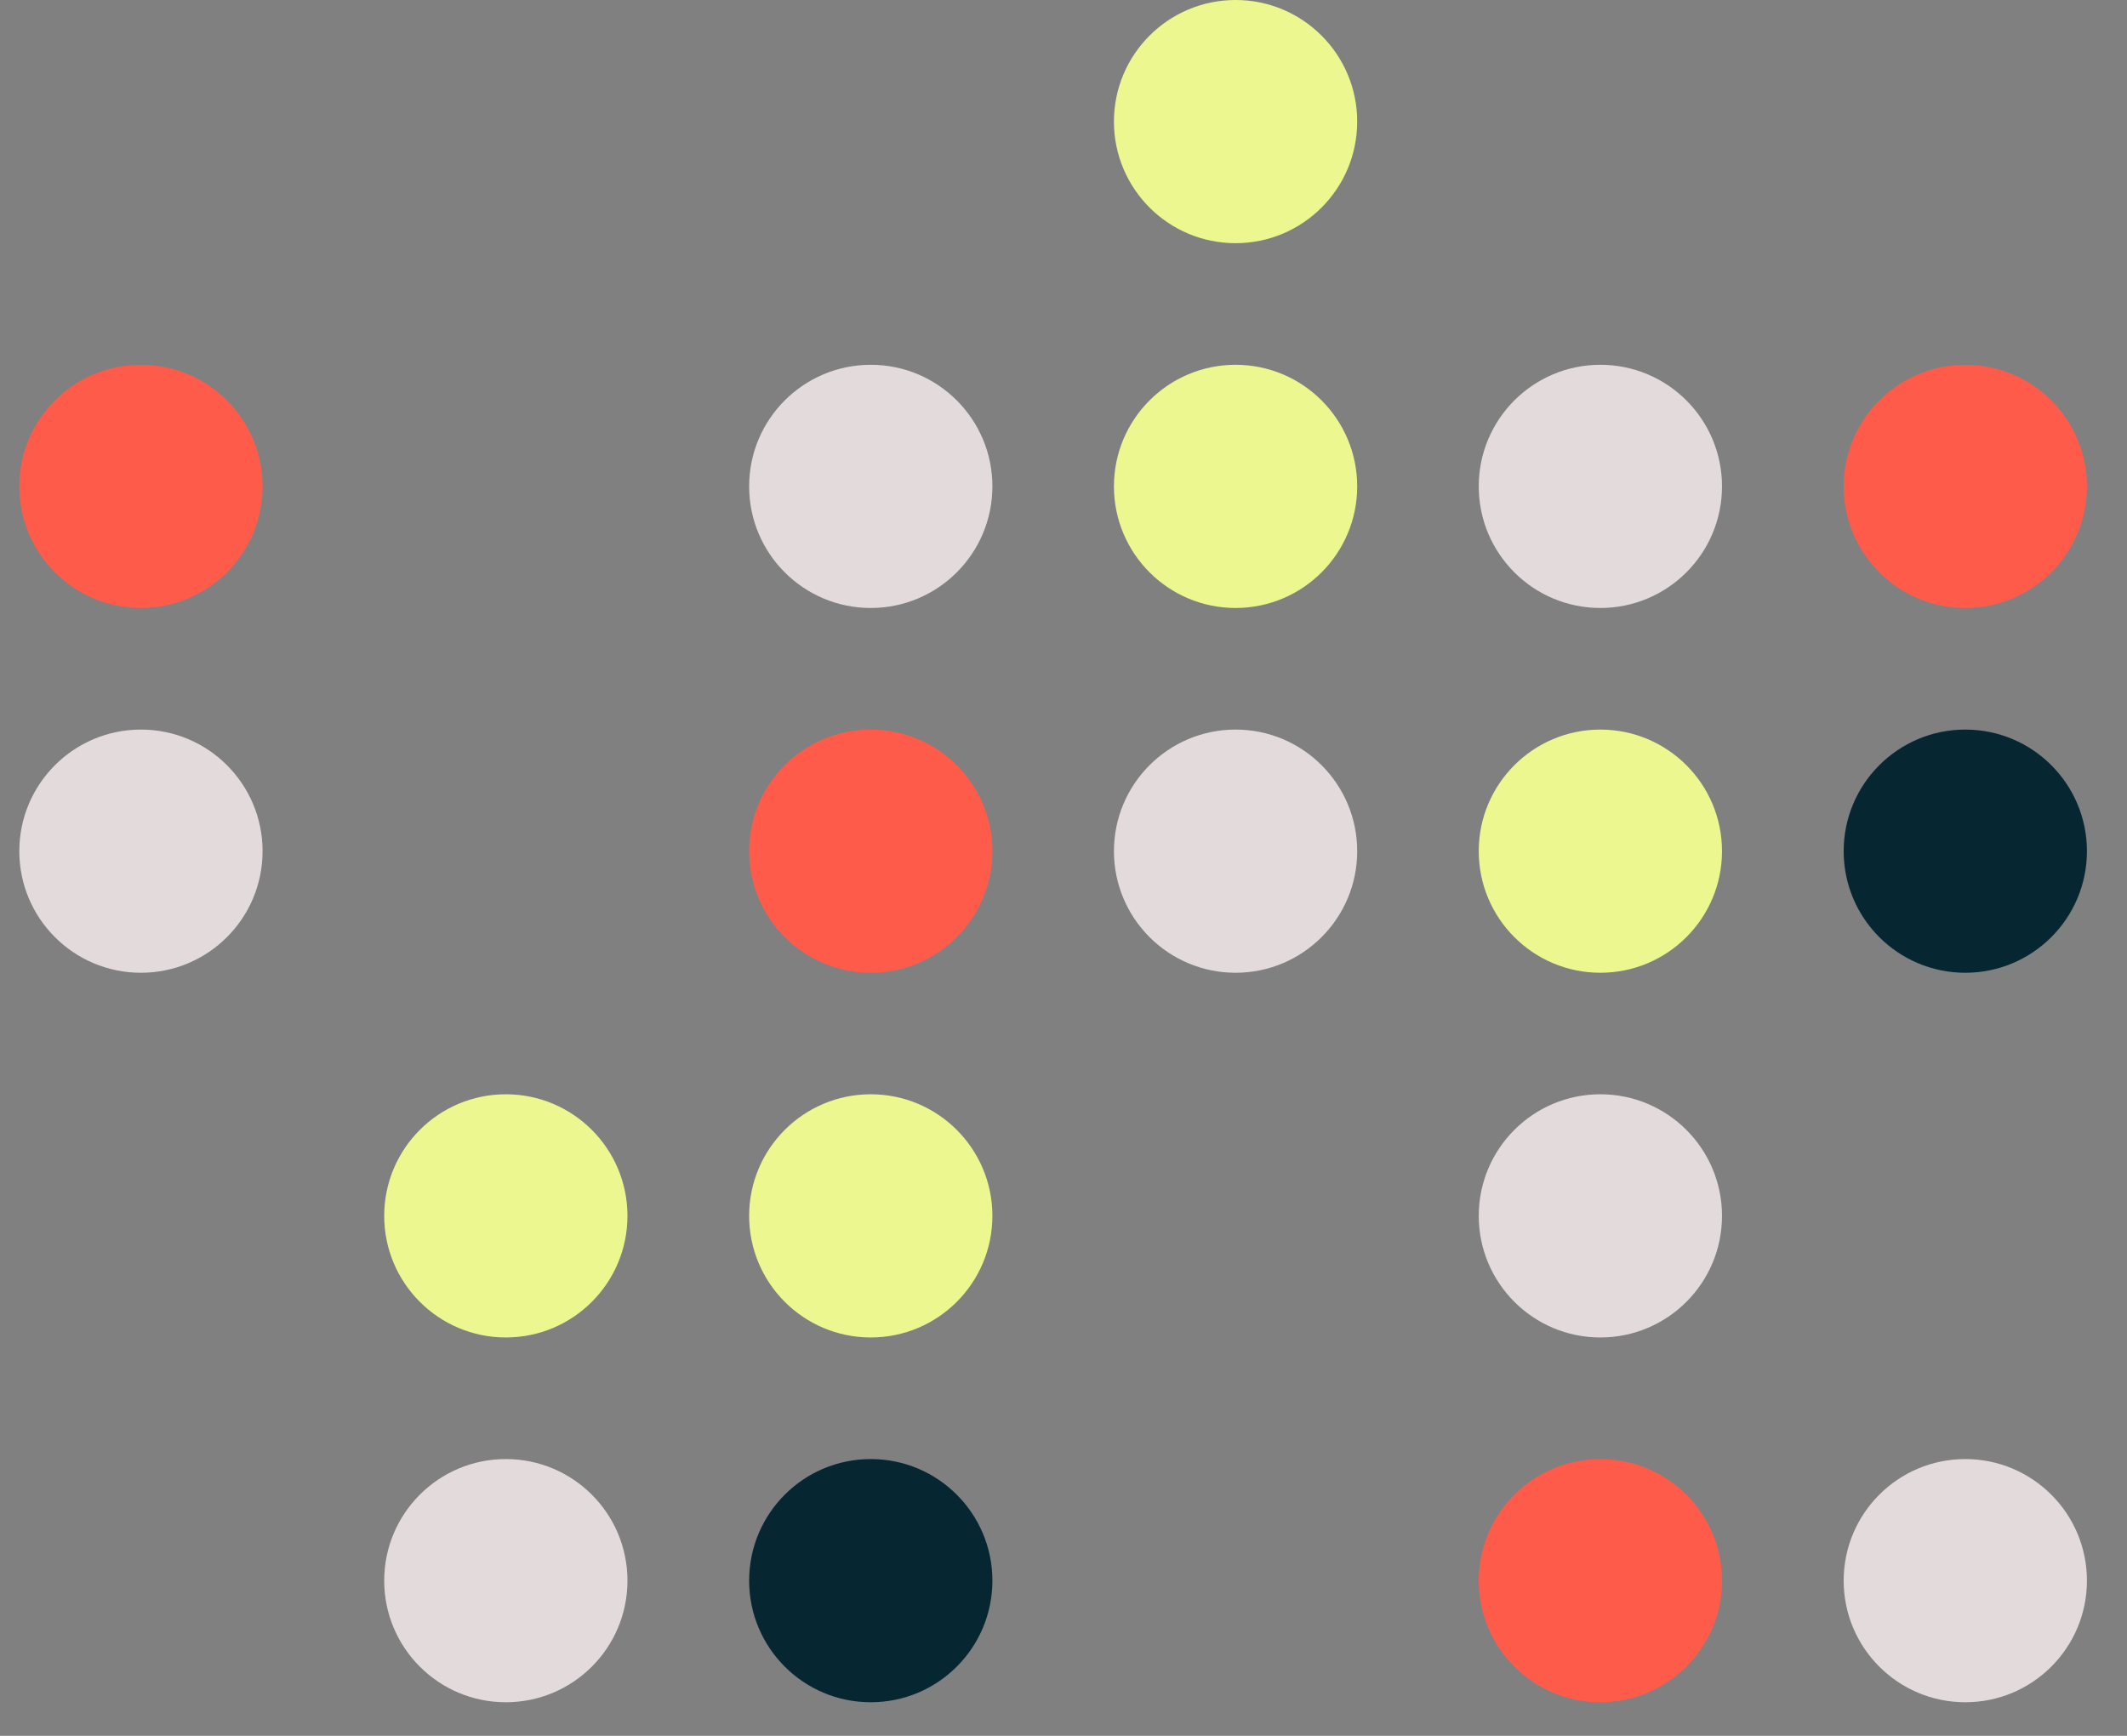 <?xml version="1.0" encoding="UTF-8"?>
<svg xmlns="http://www.w3.org/2000/svg" fill="none" viewBox="0 0 49 40">
  <rect x="0" y="0" width="49" height="40" fill="#808080" stroke="none"/>
  <circle cx="28.464" cy="2.802" r="2.802" fill="#ECF78F"></circle>
  <circle cx="3.247" cy="19.614" r="2.802" fill="#E3DBDB"></circle>
  <circle cx="28.464" cy="19.614" r="2.802" fill="#E3DBDB"></circle>
  <circle cx="3.247" cy="11.208" r="2.802" fill="#FF5B4A"></circle>
  <circle cx="28.464" cy="11.208" r="2.802" fill="#ECF78F"></circle>
  <circle cx="36.868" cy="19.614" r="2.802" fill="#ECF78F"></circle>
  <circle cx="36.868" cy="11.208" r="2.802" fill="#E3DBDB"></circle>
  <circle cx="11.653" cy="28.018" r="2.802" fill="#ECF78F"></circle>
  <circle cx="11.653" cy="36.424" r="2.802" fill="#E3DBDB"></circle>
  <circle cx="36.868" cy="28.018" r="2.802" fill="#E3DBDB"></circle>
  <circle cx="36.868" cy="36.424" r="2.802" fill="#FF5B4A"></circle>
  <circle cx="20.06" cy="19.614" r="2.802" fill="#FF5B4A"></circle>
  <circle cx="45.275" cy="19.614" r="2.802" fill="#062631"></circle>
  <circle cx="20.06" cy="11.208" r="2.802" fill="#E3DBDB"></circle>
  <circle cx="45.275" cy="11.208" r="2.802" fill="#FF5B4A"></circle>
  <circle cx="20.06" cy="28.018" r="2.802" fill="#ECF78F"></circle>
  <circle cx="20.06" cy="36.424" r="2.802" fill="#062631"></circle>
  <circle cx="45.275" cy="36.424" r="2.802" fill="#E3DBDB"></circle>
</svg>
